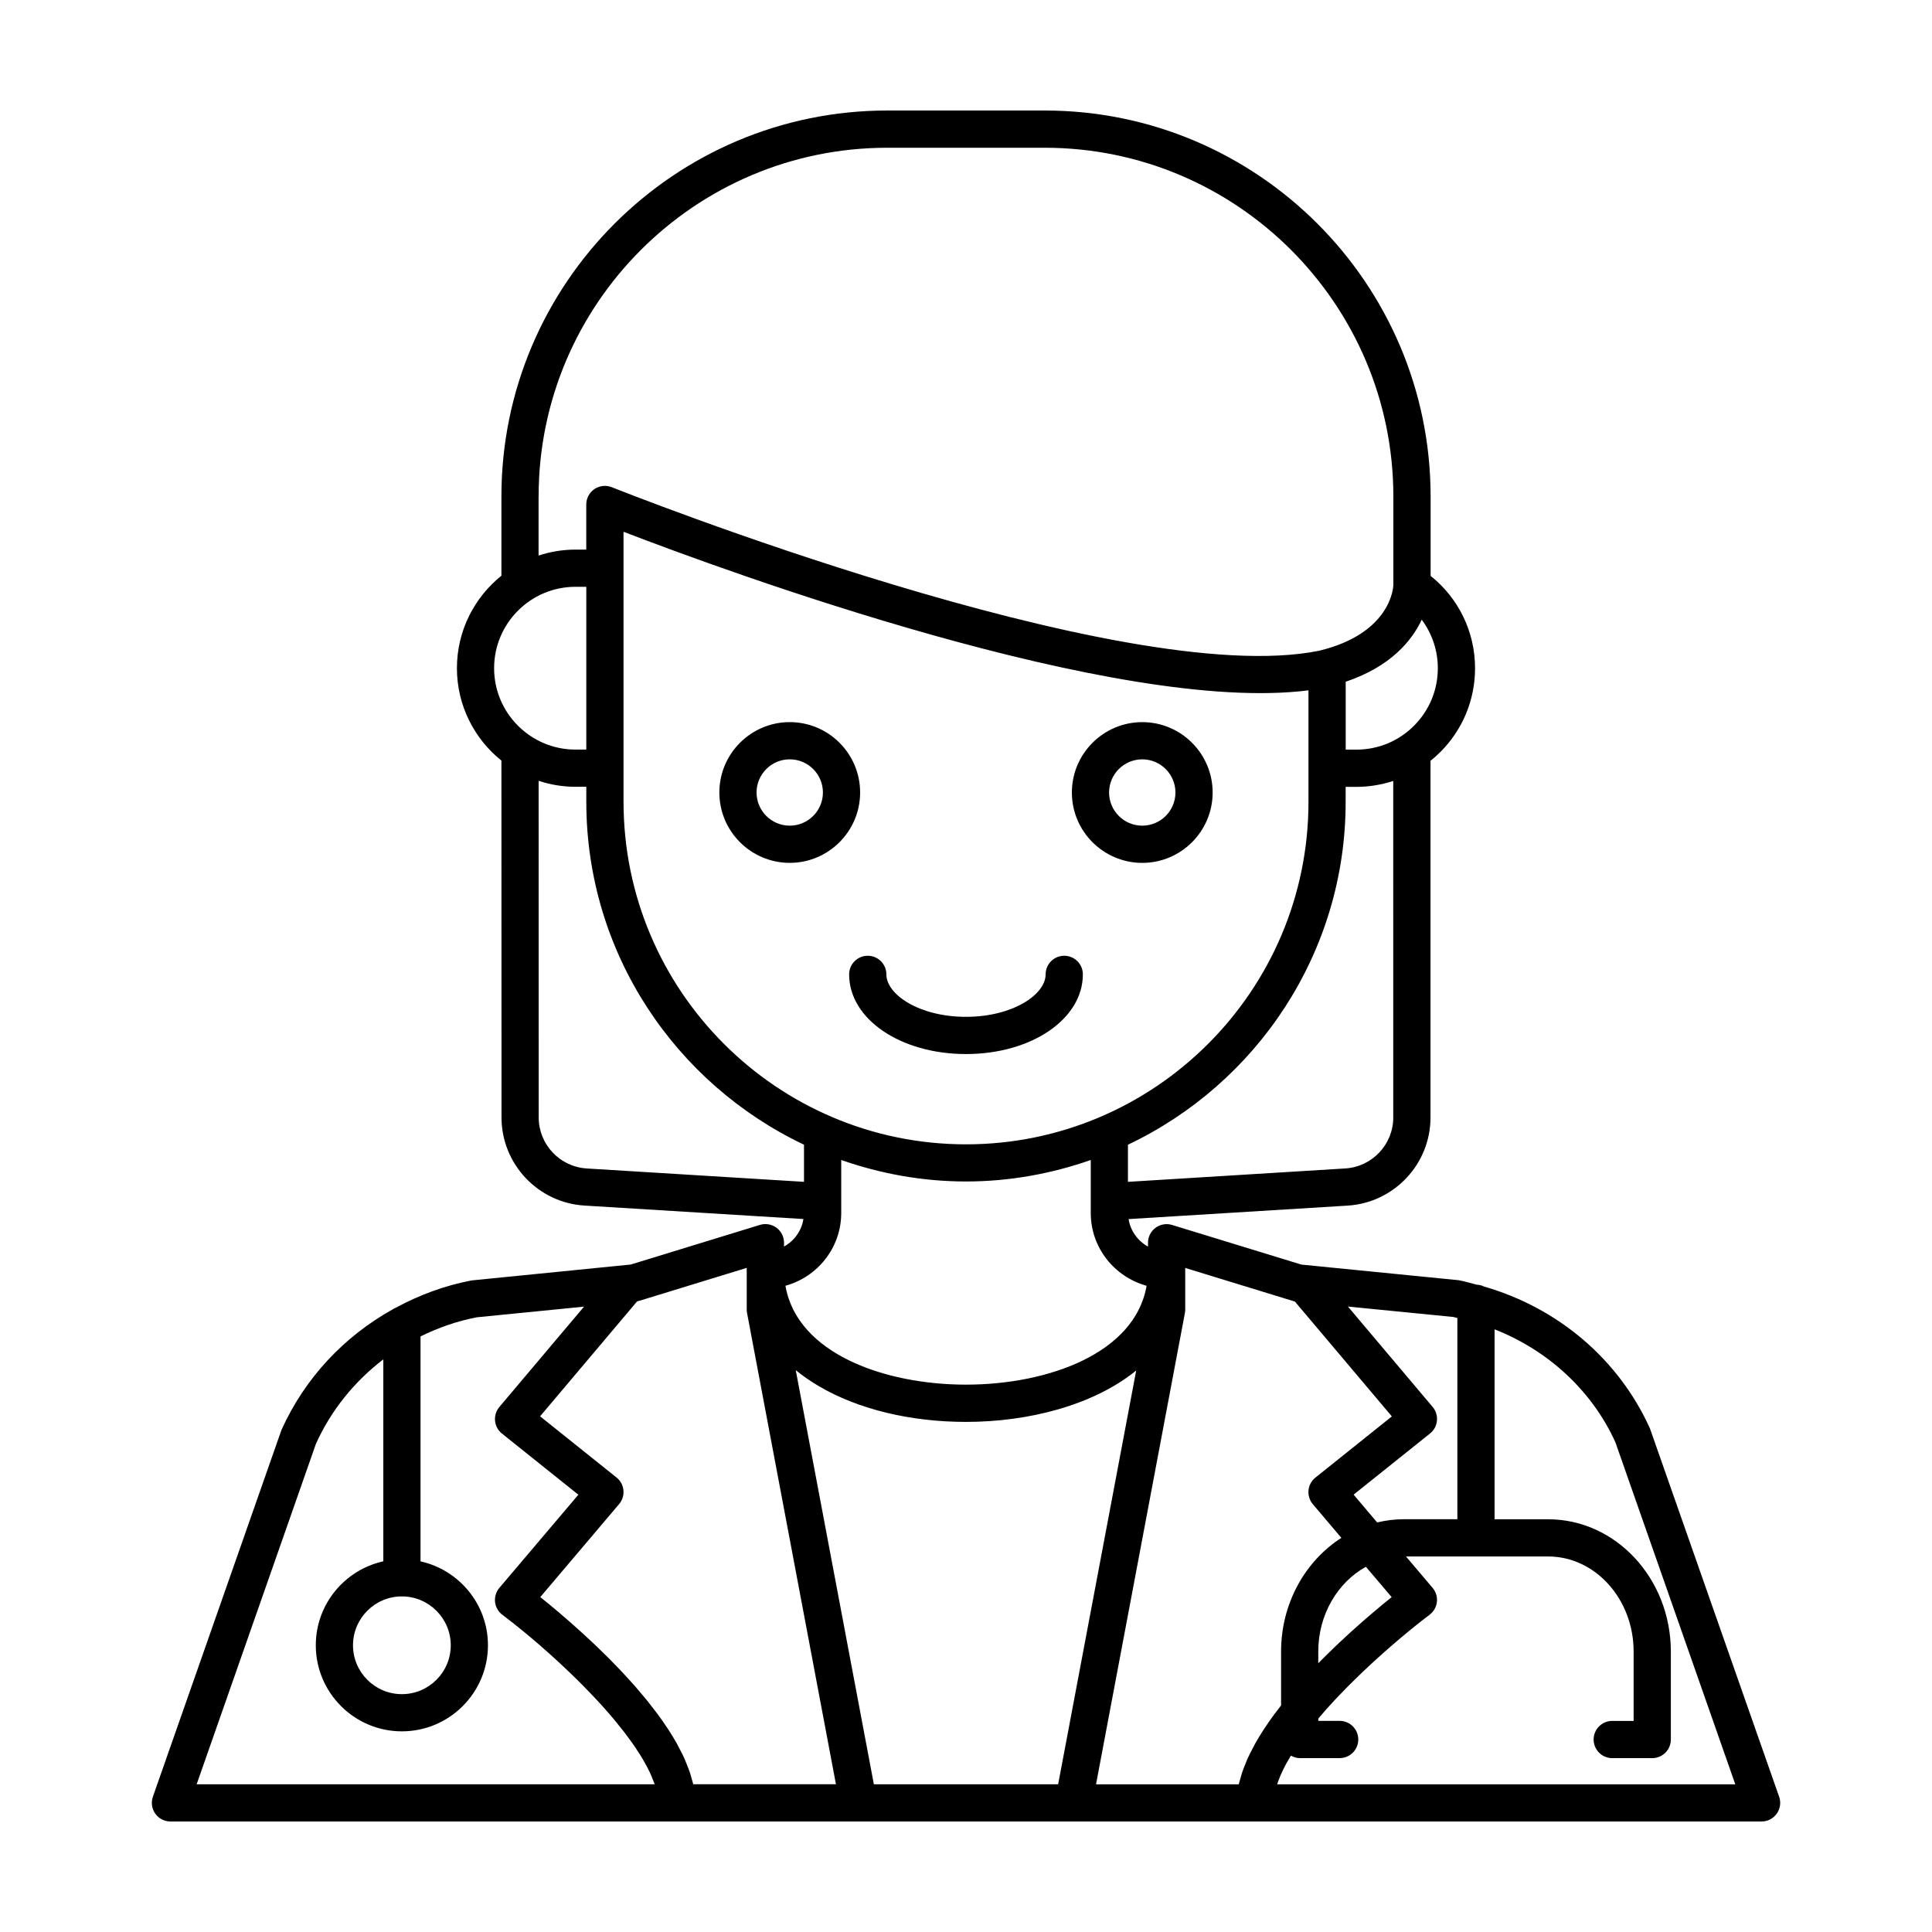 <?xml version="1.0" encoding="UTF-8"?>
<!-- Uploaded to: ICON Repo, www.iconrepo.com, Generator: ICON Repo Mixer Tools -->
<svg fill="#000000" width="800px" height="800px" version="1.1" viewBox="144 144 512 512" xmlns="http://www.w3.org/2000/svg">
 <g>
  <path d="m353.29 335.37c-10.289 0-18.652 8.367-18.652 18.652 0 10.281 8.367 18.645 18.652 18.645 10.281 0 18.652-8.367 18.652-18.645 0.004-10.289-8.363-18.652-18.652-18.652zm0 27.438c-4.848 0-8.793-3.941-8.793-8.785 0-4.848 3.945-8.793 8.793-8.793 4.848 0 8.793 3.945 8.793 8.793 0 4.844-3.945 8.785-8.793 8.785z"/>
  <path d="m446.71 372.67c10.289 0 18.652-8.367 18.652-18.645 0-10.289-8.367-18.652-18.652-18.652-10.281 0-18.652 8.367-18.652 18.652-0.004 10.277 8.363 18.645 18.652 18.645zm0-27.438c4.848 0 8.793 3.945 8.793 8.793s-3.945 8.785-8.793 8.785c-4.848 0-8.793-3.941-8.793-8.785 0-4.848 3.945-8.793 8.793-8.793z"/>
  <path d="m430.97 402.22c0-2.727-2.207-4.934-4.934-4.934-2.727 0-4.934 2.207-4.934 4.934 0 5.32-8.672 11.25-21.105 11.25s-21.098-5.93-21.098-11.25c0-2.727-2.207-4.934-4.934-4.934-2.727 0-4.934 2.207-4.934 4.934 0 11.84 13.602 21.113 30.965 21.113 17.367 0.004 30.973-9.277 30.973-21.113z"/>
  <path d="m615.49 620.15-34.238-97.602c-8.266-18.312-24.328-31.941-43.984-37.609-0.598-0.289-1.25-0.465-1.949-0.488-1.57-0.406-3.113-0.875-4.731-1.18l-41.707-4.144-34.27-10.504c-1.484-0.453-3.117-0.18-4.379 0.75-1.258 0.934-2 2.398-2 3.965v1.02c-2.695-1.492-4.641-4.137-5.144-7.289l58.039-3.57c12.316-0.754 21.973-11.02 21.973-23.363v-94.516c0.898-0.719 1.77-1.48 2.59-2.309 5.945-5.941 9.215-13.836 9.215-22.234 0-9.637-4.379-18.57-11.777-24.465v-21.035c-0.004-56.402-45.871-102.29-102.25-102.29h-41.746c-56.375 0-102.25 45.871-102.25 102.25v21.027c-7.18 5.769-11.793 14.602-11.793 24.504 0 9.898 4.613 18.738 11.793 24.5l0.023 94.555c0 12.344 9.652 22.605 21.973 23.363l58.039 3.57c-0.504 3.152-2.449 5.801-5.144 7.289v-1.02c0-1.566-0.742-3.031-2-3.965s-2.887-1.199-4.379-0.75l-34.238 10.504-42.168 4.211c-7.16 1.352-13.895 3.883-20.137 7.254-0.293 0.105-0.539 0.266-0.801 0.422-12.801 7.129-23.234 18.137-29.453 31.93l-34.082 97.219c-0.527 1.508-0.293 3.184 0.629 4.484 0.93 1.305 2.426 2.078 4.027 2.078h421.67c1.598 0 3.098-0.777 4.019-2.082 0.926-1.297 1.16-2.973 0.633-4.481zm-85.273-126.86v53.32h-14.207c-2.422 0-4.769 0.309-7.043 0.852l-6.242-7.367 20.254-16.211c1.039-0.828 1.699-2.047 1.824-3.367 0.133-1.324-0.277-2.644-1.137-3.664l-22.449-26.602 27.977 2.766c0.34 0.082 0.676 0.195 1.023 0.273zm-17.41 73.965c-0.699 0.559-1.473 1.188-2.289 1.859-0.168 0.137-0.348 0.293-0.516 0.43-0.676 0.559-1.371 1.137-2.106 1.762-0.246 0.211-0.508 0.438-0.762 0.656-0.684 0.586-1.379 1.184-2.106 1.82-0.324 0.281-0.648 0.574-0.977 0.867-0.691 0.609-1.387 1.23-2.102 1.879-0.371 0.336-0.746 0.68-1.117 1.027-0.695 0.641-1.387 1.285-2.098 1.949-0.402 0.383-0.805 0.77-1.219 1.164-0.695 0.664-1.387 1.344-2.086 2.035-0.422 0.418-0.84 0.84-1.27 1.27-0.266 0.273-0.535 0.527-0.805 0.805v-3.098c0-9.863 5.176-18.34 12.617-22.469zm-88.387 49.598h-48.836l-20.703-109.75c1.828 1.496 3.856 2.902 6.062 4.207 10.395 6.133 24.262 9.508 39.059 9.508 16.496 0 33.73-4.375 45.102-13.621l-5.402 28.641zm-115.18-260.36v-71.57c27.652 10.645 130.78 48.5 181.52 42.02v29.559c0 50.043-40.719 90.758-90.762 90.758-50.039-0.004-90.754-40.723-90.754-90.766zm203.99 83.641c0 7.144-5.582 13.078-12.715 13.516l-57.598 3.551v-9.84c34.043-16.148 57.695-50.754 57.695-90.867v-3.965h2.832c3.375 0 6.66-0.555 9.777-1.566l0.004 89.172zm5.481-103.79c-4.074 4.074-9.492 6.316-15.254 6.316h-2.832v-17.992c11.898-4.012 17.516-10.836 20.148-16.445 2.719 3.652 4.266 8.125 4.266 12.855-0.004 5.769-2.25 11.188-6.328 15.266zm-231.97-60.805c0-50.941 41.445-92.383 92.383-92.383h41.746c50.941 0 92.383 41.465 92.383 92.434v23.449c-0.016 0.523-0.57 12.844-19.719 17.422-52.219 10.551-186.04-42.809-187.4-43.344-1.516-0.613-3.238-0.422-4.602 0.492-1.355 0.918-2.168 2.449-2.168 4.086v11.957h-2.867c-3.41 0-6.691 0.562-9.773 1.578l0.004-15.691zm9.77 23.969h2.867v43.141h-2.867c-11.891 0-21.566-9.68-21.566-21.566-0.004-11.902 9.676-21.574 21.566-21.574zm-9.75 140.62-0.02-89.199c3.078 1.012 6.359 1.578 9.77 1.578h2.867v3.984c0 40.113 23.652 74.719 57.691 90.867v9.84l-57.59-3.543c-7.137-0.445-12.719-6.383-12.719-13.527zm80.172 25.328v-2.676c0-0.016 0.012-0.023 0.012-0.035 0-0.023-0.012-0.047-0.012-0.07v-11.262c10.375 3.621 21.469 5.691 33.066 5.691 11.594 0 22.691-2.07 33.066-5.691v11.262c0 0.023-0.012 0.047-0.012 0.07 0 0.016 0.012 0.023 0.012 0.035v2.676c0 9.234 6.297 16.949 14.797 19.285-3.098 17.961-26.234 26.203-47.855 26.203-21.625 0-44.758-8.246-47.855-26.203 8.488-2.34 14.781-10.055 14.781-19.285zm-116.43 101.61c7.144 0 12.953 5.809 12.953 12.953 0 7.141-5.809 12.949-12.953 12.949-7.144 0-12.953-5.809-12.953-12.949 0-7.152 5.809-12.953 12.953-12.953zm-22.77-40.457c4.035-8.934 10.254-16.551 17.852-22.363v53.52c-10.219 2.258-17.895 11.359-17.895 22.25 0 12.574 10.23 22.809 22.812 22.809 12.582 0 22.812-10.23 22.812-22.809 0-10.879-7.664-19.973-17.871-22.238v-59.609c4.707-2.316 9.699-4.082 14.934-5.074l28.398-2.82-22.445 26.598c-0.855 1.02-1.266 2.336-1.137 3.664 0.133 1.32 0.785 2.539 1.824 3.367l20.254 16.211-20.934 24.688c-0.875 1.039-1.289 2.383-1.145 3.738 0.156 1.352 0.852 2.574 1.934 3.391 0.945 0.715 1.93 1.477 2.938 2.266 0.309 0.242 0.629 0.508 0.945 0.762 0.707 0.562 1.414 1.133 2.141 1.734 0.395 0.324 0.789 0.66 1.184 0.992 0.672 0.559 1.34 1.125 2.019 1.707 0.422 0.363 0.852 0.734 1.273 1.109 0.664 0.578 1.328 1.168 2 1.77 0.438 0.395 0.883 0.789 1.32 1.195 0.664 0.605 1.336 1.223 2 1.844 0.438 0.406 0.875 0.816 1.309 1.23 0.68 0.645 1.352 1.301 2.023 1.953 0.414 0.402 0.832 0.805 1.238 1.215 0.727 0.719 1.438 1.449 2.141 2.18 0.344 0.352 0.695 0.707 1.031 1.062 1.039 1.09 2.062 2.18 3.047 3.281 0.012 0.016 0.02 0.023 0.035 0.039 0.973 1.078 1.91 2.16 2.816 3.238 0.312 0.371 0.605 0.742 0.906 1.113 0.594 0.719 1.18 1.445 1.738 2.16 0.336 0.434 0.648 0.863 0.973 1.289 0.488 0.656 0.973 1.305 1.426 1.953 0.316 0.453 0.621 0.902 0.918 1.344 0.414 0.613 0.805 1.223 1.184 1.828 0.281 0.453 0.551 0.902 0.812 1.352 0.344 0.59 0.66 1.176 0.961 1.754 0.227 0.434 0.453 0.871 0.656 1.293 0.277 0.578 0.508 1.148 0.734 1.715 0.16 0.398 0.332 0.801 0.469 1.195 0.039 0.121 0.059 0.23 0.102 0.348h-121.35zm99.988 90.246c-0.109-0.508-0.297-1.027-0.441-1.543-0.145-0.527-0.277-1.055-0.453-1.586-0.258-0.762-0.57-1.531-0.883-2.301-0.203-0.492-0.379-0.984-0.598-1.477-0.406-0.898-0.875-1.793-1.352-2.691-0.195-0.371-0.363-0.742-0.574-1.113-0.715-1.281-1.492-2.559-2.324-3.84-0.086-0.133-0.18-0.258-0.266-0.387-0.754-1.148-1.551-2.293-2.383-3.43-0.297-0.402-0.613-0.797-0.918-1.199-0.656-0.867-1.316-1.727-2.004-2.586-0.363-0.449-0.742-0.891-1.113-1.336-0.66-0.789-1.32-1.578-2-2.359-0.406-0.465-0.816-0.918-1.23-1.375-0.672-0.746-1.34-1.484-2.023-2.215-0.422-0.453-0.848-0.898-1.273-1.34-0.684-0.715-1.367-1.422-2.055-2.117-0.422-0.43-0.848-0.848-1.27-1.27-0.699-0.695-1.391-1.371-2.086-2.035-0.406-0.395-0.812-0.781-1.219-1.164-0.707-0.672-1.402-1.316-2.098-1.949-0.379-0.348-0.75-0.691-1.117-1.027-0.715-0.648-1.41-1.27-2.102-1.879-0.328-0.289-0.656-0.586-0.977-0.867-0.727-0.637-1.422-1.234-2.106-1.82-0.25-0.215-0.516-0.441-0.762-0.656-0.734-0.625-1.43-1.203-2.106-1.762-0.168-0.141-0.352-0.293-0.516-0.43-0.82-0.676-1.594-1.301-2.289-1.859l20.887-24.641c0.863-1.02 1.273-2.336 1.148-3.664-0.125-1.328-0.785-2.551-1.824-3.375l-20.262-16.223 25.688-30.434 0.434-0.137c0.102-0.02 0.195-0.051 0.293-0.074l28.344-8.695v11.031c0 0.309 0.031 0.609 0.086 0.918l23.559 124.89-37.816 0.004zm130.29-124.89c0.055-0.301 0.086-0.605 0.086-0.918v-11.031l29.07 8.914 25.688 30.434-20.262 16.223c-1.039 0.828-1.699 2.047-1.824 3.375-0.133 1.324 0.281 2.644 1.148 3.664l7.562 8.922c-9.547 6.109-15.98 17.316-15.98 30.137v14.277c-0.348 0.449-0.684 0.898-1.027 1.344-0.301 0.398-0.621 0.797-0.918 1.199-0.836 1.137-1.629 2.281-2.383 3.43-0.086 0.133-0.18 0.258-0.266 0.387-0.832 1.281-1.605 2.559-2.324 3.84-0.207 0.371-0.371 0.742-0.574 1.113-0.473 0.898-0.945 1.797-1.352 2.691-0.227 0.492-0.398 0.984-0.598 1.477-0.312 0.77-0.629 1.535-0.883 2.301-0.176 0.535-0.309 1.059-0.453 1.586-0.141 0.516-0.328 1.031-0.441 1.543h-37.82zm24.477 124.89c0.082-0.25 0.137-0.492 0.227-0.746 0.152-0.422 0.324-0.852 0.5-1.281 0.262-0.637 0.551-1.273 0.871-1.926 0.215-0.441 0.441-0.887 0.684-1.34 0.359-0.664 0.75-1.34 1.16-2.016 0.055-0.098 0.117-0.191 0.176-0.289 0.699 0.383 1.465 0.66 2.324 0.66h10.594c2.727 0 4.934-2.207 4.934-4.934 0-2.727-2.207-4.934-4.934-4.934h-5.664v-0.609c1.426-1.676 2.898-3.356 4.445-5.004 0.266-0.281 0.539-0.559 0.805-0.84 0.805-0.848 1.613-1.688 2.434-2.516 0.363-0.367 0.73-0.727 1.098-1.09 0.742-0.734 1.484-1.473 2.231-2.188 0.379-0.363 0.754-0.719 1.133-1.078 0.742-0.699 1.477-1.395 2.211-2.07 0.371-0.344 0.742-0.676 1.109-1.012 0.73-0.664 1.457-1.316 2.176-1.949 0.352-0.312 0.707-0.625 1.055-0.926 0.727-0.637 1.43-1.246 2.133-1.84 0.316-0.273 0.637-0.543 0.945-0.805 0.711-0.598 1.395-1.168 2.066-1.723 0.262-0.215 0.535-0.441 0.789-0.648 0.707-0.574 1.371-1.109 2.019-1.617 0.191-0.152 0.402-0.324 0.59-0.469 0.812-0.637 1.57-1.223 2.262-1.742 1.082-0.82 1.785-2.039 1.934-3.394 0.152-1.352-0.266-2.695-1.145-3.734l-7.047-8.312h37.68c12.488 0 22.645 11.305 22.645 25.195v18.379h-5.664c-2.727 0-4.934 2.207-4.934 4.934s2.207 4.934 4.934 4.934h10.594c2.727 0 4.934-2.207 4.934-4.934v-23.312c0-19.332-14.586-35.055-32.512-35.055h-14.203v-50.34c14.207 5.586 25.836 16.277 32.023 29.941l31.773 90.641-121.38 0.004z"/>
 </g>
</svg>
